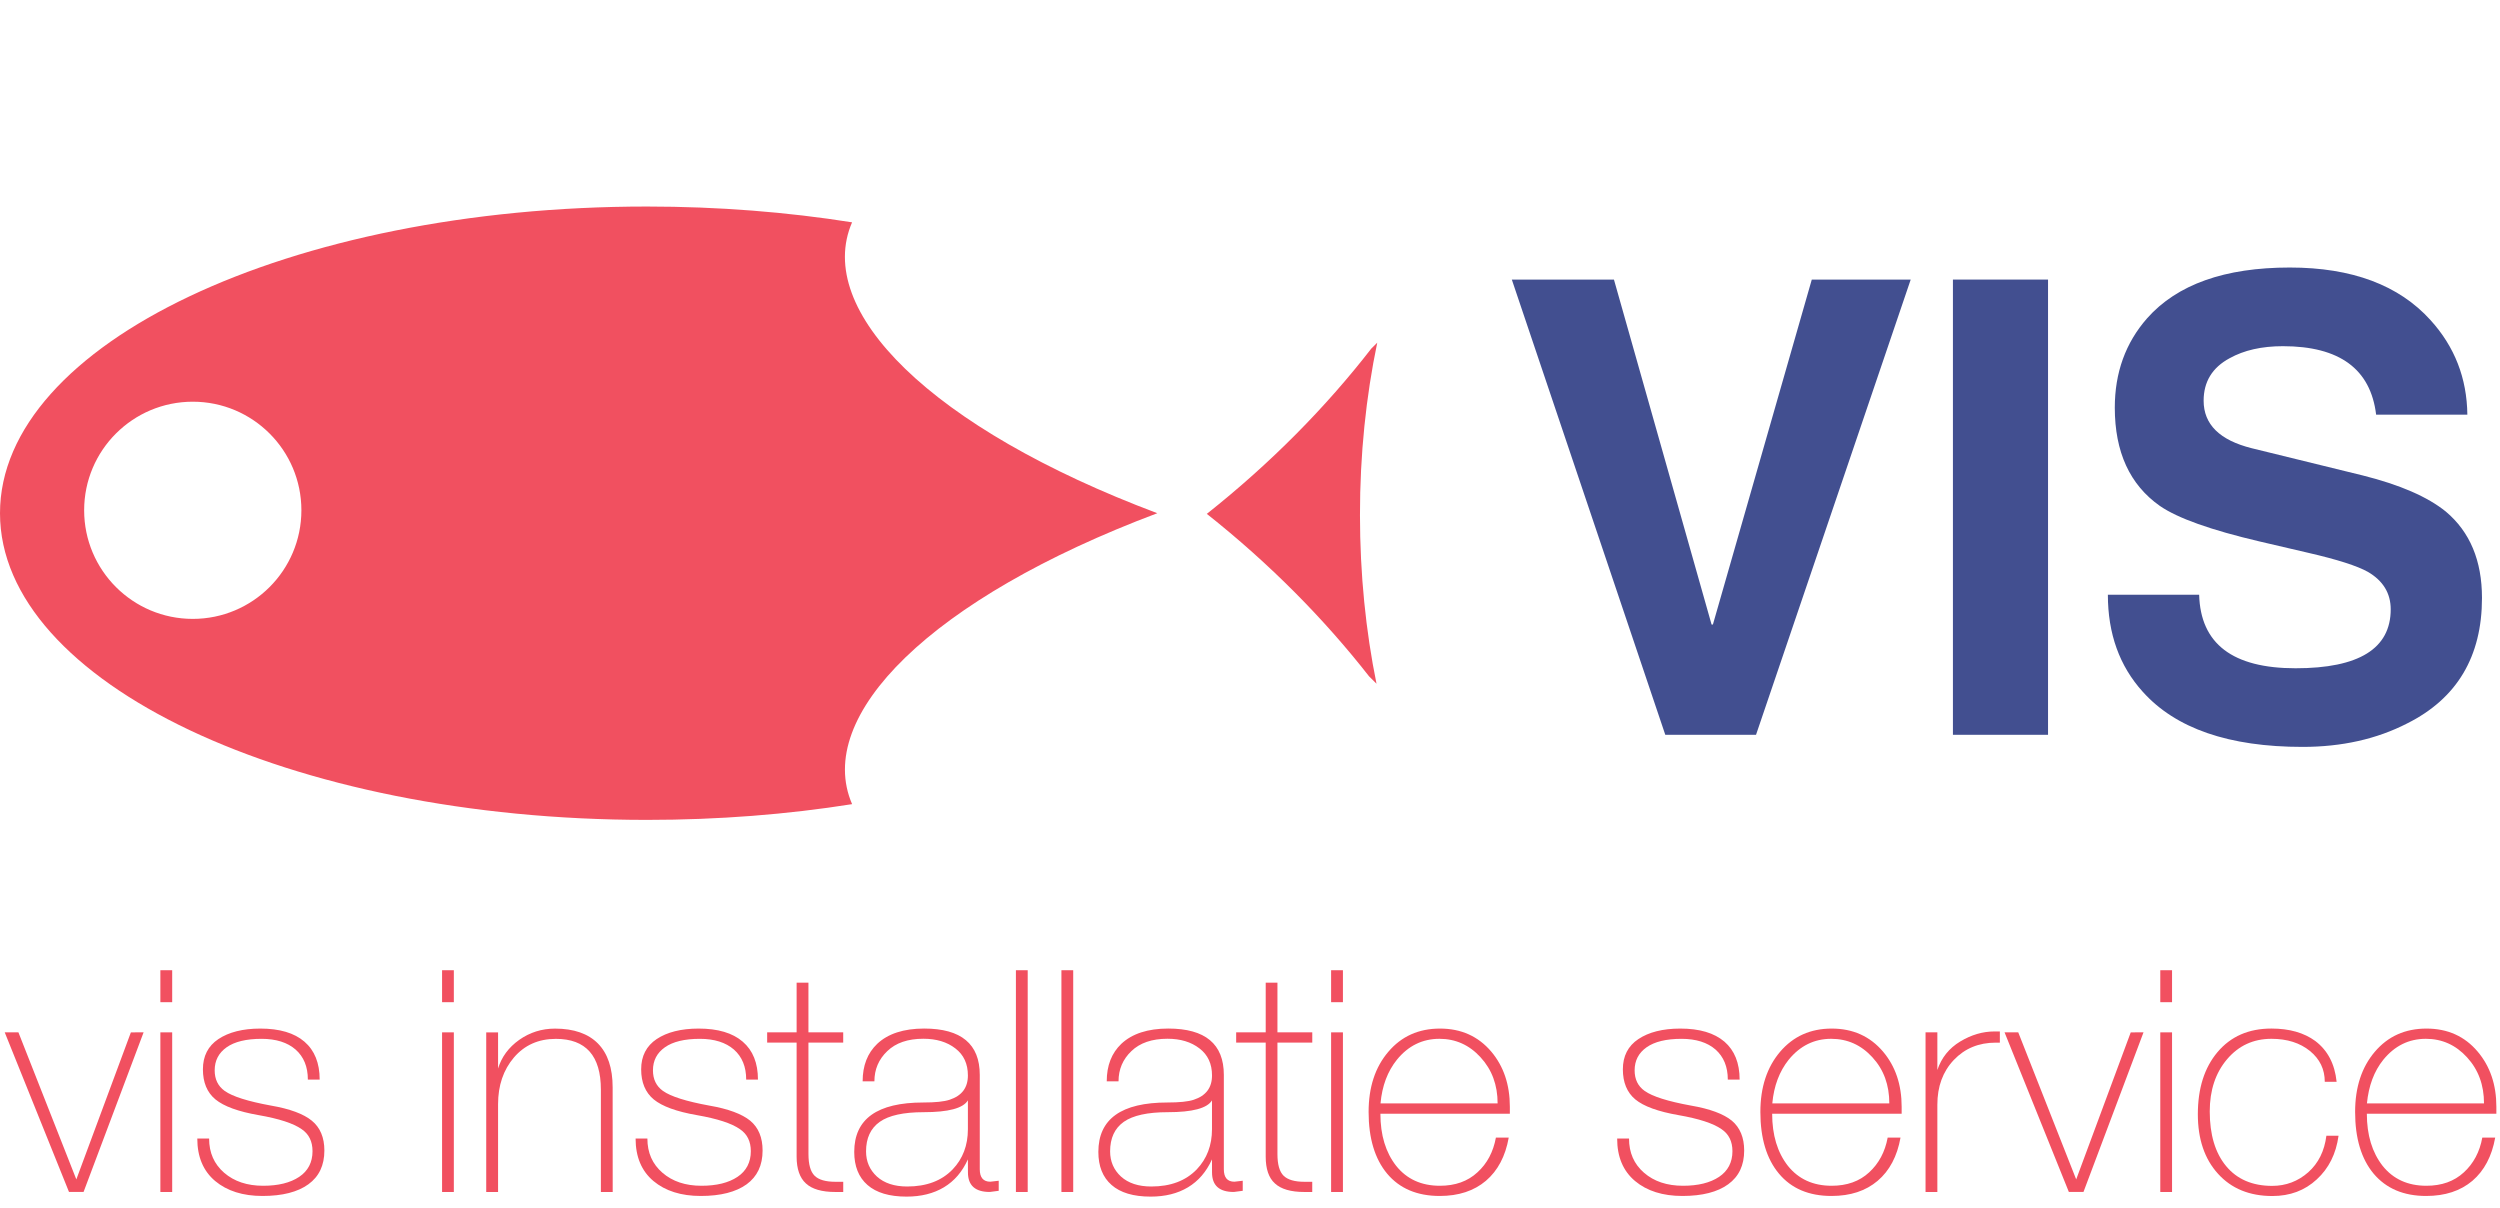 <?xml version="1.0" encoding="utf-8"?>
<!-- Generator: Adobe Illustrator 16.0.3, SVG Export Plug-In . SVG Version: 6.00 Build 0)  -->
<!DOCTYPE svg PUBLIC "-//W3C//DTD SVG 1.1//EN" "http://www.w3.org/Graphics/SVG/1.1/DTD/svg11.dtd">
<svg version="1.1" id="Layer_1" xmlns="http://www.w3.org/2000/svg" xmlns:xlink="http://www.w3.org/1999/xlink" x="0px" y="0px"
	 width="88px" height="42.52px" viewBox="0 -7.27 88 42.52" enable-background="new 0 -7.27 88 42.52" xml:space="preserve">
<g>
	<path fill="#F15060" d="M48.479,4.792L48.27,5c-1.598,2.062-3.541,4.035-5.79,5.818c2.215,1.756,4.127,3.693,5.711,5.719
		l0.262,0.26c-0.377-1.853-0.582-3.852-0.582-5.936C47.869,8.728,48.085,6.682,48.479,4.792z"/>
	<path fill="#F15060" d="M29.993,0.556C27.723,0.196,25.295,0,22.771,0C10.196,0,0,4.832,0,10.795
		C0,16.757,10.196,21.59,22.771,21.59c2.524,0,4.952-0.193,7.223-0.554c-1.346-3.113,2.765-7.241,10.743-10.241
		C32.758,7.796,28.647,3.667,29.993,0.556z M6.786,14.515c-2.112,0-3.824-1.712-3.824-3.823S4.674,6.87,6.786,6.87
		c2.111,0,3.823,1.711,3.823,3.822S8.897,14.515,6.786,14.515z"/>
</g>
<g>
	<path fill="#424F90" d="M60.294,14.714l3.481-12.143h3.482l-5.445,16.024h-3.194L53.216,2.571h3.595l3.437,12.143H60.294z"/>
	<path fill="#424F90" d="M72.091,2.571v16.024h-3.348V2.571H72.091z"/>
	<path fill="#424F90" d="M74.197,13.664h3.213c0.047,1.727,1.178,2.589,3.395,2.589c2.229,0,3.348-0.692,3.348-2.075
		c0-0.566-0.269-1.007-0.805-1.319c-0.373-0.209-1.07-0.433-2.099-0.67l-1.718-0.401c-1.713-0.402-2.879-0.818-3.504-1.25
		c-1.057-0.743-1.586-1.897-1.586-3.458c0-1.235,0.379-2.283,1.139-3.148c1.057-1.19,2.73-1.785,5.021-1.785
		c2.188,0,3.842,0.619,4.955,1.853c0.85,0.937,1.28,2.045,1.295,3.326h-3.211c-0.195-1.607-1.289-2.41-3.281-2.41
		c-0.746,0-1.369,0.142-1.877,0.424c-0.608,0.328-0.914,0.826-0.914,1.495c0,0.833,0.563,1.39,1.695,1.673l3.906,0.958
		c1.311,0.329,2.283,0.752,2.926,1.273c0.848,0.714,1.271,1.726,1.271,3.038c0,2.065-0.88,3.541-2.634,4.418
		c-1.071,0.55-2.299,0.826-3.684,0.826c-2.588,0-4.464-0.647-5.624-1.942C74.605,16.173,74.197,15.035,74.197,13.664z"/>
</g>
<g>
	<path fill="#F15060" d="M5.055,29.068l-2.113,5.617H2.428l-2.262-5.617h0.482l2.039,5.177l1.92-5.175L5.055,29.068z"/>
	<path fill="#F15060" d="M5.645,28.007v-1.125h0.416v1.125H5.645z M6.061,34.688H5.645v-5.619h0.416V34.688z"/>
	<path fill="#F15060" d="M11.418,33.229c0,0.521-0.187,0.916-0.564,1.189c-0.375,0.271-0.912,0.41-1.613,0.41
		c-0.692,0-1.248-0.176-1.667-0.526c-0.419-0.353-0.629-0.851-0.629-1.495h0.416c0,0.5,0.177,0.898,0.529,1.204
		c0.354,0.306,0.812,0.458,1.372,0.458c0.533,0,0.955-0.104,1.269-0.313c0.313-0.209,0.47-0.514,0.47-0.904
		c0-0.344-0.127-0.602-0.382-0.775c-0.292-0.205-0.797-0.369-1.513-0.494c-0.719-0.125-1.224-0.31-1.521-0.553
		c-0.295-0.244-0.442-0.598-0.442-1.06c0-0.466,0.182-0.822,0.546-1.065c0.364-0.242,0.856-0.369,1.475-0.369
		c0.678,0,1.196,0.153,1.553,0.461c0.356,0.307,0.536,0.75,0.536,1.336h-0.416c0-0.453-0.144-0.805-0.432-1.059
		c-0.287-0.25-0.687-0.377-1.197-0.377c-0.539,0-0.95,0.1-1.23,0.297c-0.28,0.198-0.421,0.467-0.421,0.813
		c0,0.313,0.117,0.555,0.351,0.723c0.276,0.197,0.82,0.368,1.628,0.516c0.67,0.115,1.151,0.295,1.441,0.533
		C11.271,32.42,11.418,32.77,11.418,33.229z"/>
	<path fill="#F15060" d="M15.561,28.007v-1.125h0.414v1.125H15.561z M15.975,34.688h-0.414v-5.619h0.414V34.688z"/>
	<path fill="#F15060" d="M21.567,34.688h-0.416v-3.605c0-1.189-0.529-1.785-1.585-1.785c-0.612,0-1.104,0.221-1.476,0.656
		c-0.372,0.438-0.558,0.984-0.558,1.643v3.092h-0.417v-5.619h0.417v1.271c0.124-0.407,0.373-0.744,0.745-1.008
		c0.373-0.263,0.793-0.396,1.261-0.396c0.664,0,1.169,0.179,1.511,0.526c0.344,0.351,0.516,0.863,0.516,1.542L21.567,34.688
		L21.567,34.688z"/>
	<path fill="#F15060" d="M26.843,33.229c0,0.521-0.188,0.916-0.562,1.189c-0.376,0.271-0.914,0.41-1.613,0.41
		c-0.693,0-1.249-0.176-1.667-0.526c-0.419-0.353-0.628-0.851-0.628-1.495h0.415c0,0.5,0.176,0.898,0.53,1.204
		s0.811,0.458,1.373,0.458c0.531,0,0.955-0.104,1.268-0.313s0.47-0.514,0.47-0.904c0-0.344-0.127-0.602-0.383-0.775
		c-0.291-0.205-0.796-0.369-1.514-0.494c-0.719-0.125-1.224-0.31-1.52-0.553c-0.295-0.244-0.443-0.598-0.443-1.06
		c0-0.466,0.183-0.822,0.546-1.065c0.363-0.242,0.856-0.369,1.477-0.369c0.678,0,1.195,0.153,1.552,0.461
		c0.357,0.307,0.536,0.75,0.536,1.336h-0.414c0-0.453-0.144-0.805-0.432-1.059c-0.289-0.25-0.688-0.377-1.199-0.377
		c-0.539,0-0.949,0.1-1.229,0.297c-0.281,0.198-0.422,0.467-0.422,0.813c0,0.313,0.117,0.555,0.351,0.723
		c0.277,0.197,0.82,0.368,1.628,0.516c0.67,0.115,1.152,0.295,1.445,0.533C26.698,32.42,26.843,32.77,26.843,33.229z"/>
	<path fill="#F15060" d="M28.458,33.354c0,0.365,0.072,0.619,0.215,0.761c0.143,0.143,0.389,0.214,0.733,0.214h0.276v0.359h-0.275
		c-0.477,0-0.824-0.1-1.04-0.302c-0.216-0.196-0.326-0.514-0.326-0.94V29.43h-1.037v-0.361h1.037v-1.75h0.416v1.75h1.224v0.361
		h-1.224L28.458,33.354L28.458,33.354z"/>
	<path fill="#F15060" d="M34.07,33.54c-0.197,0.437-0.478,0.763-0.844,0.983c-0.366,0.219-0.804,0.328-1.315,0.328
		c-0.606,0-1.065-0.137-1.376-0.41c-0.311-0.271-0.466-0.661-0.466-1.164c0-1.16,0.81-1.739,2.431-1.739
		c0.421,0,0.73-0.031,0.927-0.097c0.43-0.141,0.643-0.424,0.643-0.854c0-0.41-0.146-0.727-0.44-0.952
		c-0.294-0.229-0.671-0.341-1.128-0.341c-0.545,0-0.969,0.145-1.27,0.436c-0.302,0.287-0.453,0.643-0.453,1.063h-0.414
		c0-0.556,0.171-0.993,0.514-1.321c0.378-0.355,0.93-0.537,1.651-0.537c1.305,0,1.958,0.545,1.958,1.631v3.322
		c0,0.291,0.124,0.438,0.372,0.438l0.295-0.034v0.354l-0.314,0.041c-0.512,0-0.769-0.228-0.769-0.688L34.07,33.54L34.07,33.54z
		 M34.07,32.479v-1.016c-0.168,0.278-0.687,0.416-1.556,0.416c-0.71,0-1.225,0.113-1.546,0.339
		c-0.321,0.228-0.483,0.571-0.483,1.041c0,0.355,0.128,0.65,0.383,0.886c0.257,0.231,0.611,0.35,1.063,0.35
		c0.682,0,1.214-0.2,1.602-0.602C33.891,33.518,34.07,33.047,34.07,32.479z"/>
	<path fill="#F15060" d="M35.76,26.882h0.415v7.806H35.76V26.882z"/>
	<path fill="#F15060" d="M37.362,26.882h0.415v7.806h-0.415V26.882z"/>
	<path fill="#F15060" d="M42.662,33.54c-0.198,0.437-0.479,0.763-0.845,0.983c-0.366,0.22-0.805,0.328-1.314,0.328
		c-0.607,0-1.066-0.137-1.376-0.41c-0.311-0.271-0.465-0.661-0.465-1.164c0-1.16,0.811-1.739,2.431-1.739
		c0.421,0,0.729-0.031,0.928-0.097c0.428-0.141,0.642-0.424,0.642-0.854c0-0.41-0.146-0.727-0.441-0.952
		c-0.295-0.229-0.67-0.341-1.128-0.341c-0.544,0-0.969,0.145-1.27,0.436c-0.301,0.287-0.452,0.643-0.452,1.063h-0.415
		c0-0.556,0.171-0.993,0.514-1.321c0.379-0.355,0.93-0.537,1.65-0.537c1.306,0,1.958,0.545,1.958,1.631v3.322
		c0,0.291,0.124,0.438,0.372,0.438l0.293-0.034v0.354l-0.313,0.041c-0.513,0-0.768-0.228-0.768-0.688L42.662,33.54L42.662,33.54z
		 M42.662,32.479v-1.016c-0.168,0.278-0.688,0.416-1.557,0.416c-0.708,0-1.224,0.113-1.547,0.339
		c-0.321,0.228-0.482,0.571-0.482,1.041c0,0.355,0.128,0.65,0.383,0.886c0.257,0.231,0.611,0.35,1.064,0.35
		c0.681,0,1.214-0.2,1.602-0.602C42.482,33.518,42.662,33.047,42.662,32.479z"/>
	<path fill="#F15060" d="M44.966,33.354c0,0.365,0.072,0.619,0.216,0.761c0.146,0.143,0.389,0.214,0.734,0.214h0.275v0.359h-0.275
		c-0.477,0-0.824-0.1-1.04-0.302c-0.218-0.196-0.323-0.514-0.323-0.94V29.43h-1.04v-0.361h1.04v-1.75h0.413v1.75h1.226v0.361h-1.226
		V33.354z"/>
	<path fill="#F15060" d="M46.855,28.007v-1.125h0.416v1.125H46.855z M47.271,34.688h-0.416v-5.619h0.416V34.688z"/>
	<path fill="#F15060" d="M53.107,32.775c-0.117,0.656-0.385,1.164-0.805,1.521c-0.419,0.354-0.961,0.532-1.623,0.532
		c-0.795,0-1.412-0.262-1.849-0.782c-0.437-0.522-0.655-1.25-0.655-2.175c0-0.868,0.229-1.574,0.694-2.118
		c0.462-0.545,1.069-0.817,1.819-0.817c0.744,0,1.346,0.271,1.805,0.811c0.436,0.518,0.654,1.164,0.654,1.943v0.244H48.59
		c0,0.752,0.186,1.362,0.555,1.834c0.373,0.465,0.885,0.701,1.539,0.701c0.539,0,0.979-0.156,1.32-0.471
		c0.344-0.311,0.559-0.721,0.652-1.225h0.451V32.775z M48.594,31.57h4.122c0-0.648-0.2-1.188-0.599-1.622
		c-0.396-0.435-0.881-0.652-1.448-0.652c-0.599,0-1.099,0.246-1.497,0.735C48.844,30.438,48.65,30.951,48.594,31.57z"/>
	<path fill="#F15060" d="M61.395,33.229c0,0.521-0.187,0.916-0.564,1.189c-0.372,0.271-0.912,0.41-1.609,0.41
		c-0.693,0-1.25-0.176-1.668-0.526c-0.42-0.353-0.63-0.851-0.63-1.495h0.418c0,0.5,0.175,0.898,0.528,1.204
		c0.352,0.306,0.811,0.458,1.372,0.458c0.532,0,0.954-0.104,1.269-0.313c0.313-0.209,0.471-0.514,0.471-0.904
		c0-0.344-0.127-0.602-0.383-0.775c-0.293-0.205-0.798-0.369-1.514-0.494c-0.718-0.125-1.227-0.31-1.521-0.553
		c-0.293-0.244-0.439-0.598-0.439-1.06c0-0.466,0.182-0.822,0.547-1.065c0.363-0.242,0.854-0.369,1.475-0.369
		c0.678,0,1.193,0.153,1.554,0.461c0.354,0.307,0.534,0.75,0.534,1.336h-0.416c0-0.453-0.145-0.805-0.432-1.059
		c-0.287-0.25-0.686-0.377-1.197-0.377c-0.539,0-0.949,0.1-1.229,0.297c-0.281,0.198-0.422,0.467-0.422,0.813
		c0,0.313,0.115,0.555,0.352,0.723c0.276,0.197,0.818,0.368,1.629,0.516c0.672,0.115,1.151,0.295,1.442,0.533
		C61.248,32.42,61.395,32.77,61.395,33.229z"/>
	<path fill="#F15060" d="M66.898,32.775c-0.117,0.656-0.385,1.164-0.806,1.521c-0.419,0.354-0.956,0.532-1.624,0.532
		c-0.795,0-1.41-0.262-1.846-0.782c-0.438-0.522-0.657-1.25-0.657-2.175c0-0.868,0.232-1.574,0.694-2.118
		c0.464-0.545,1.07-0.817,1.818-0.817c0.744,0,1.347,0.271,1.806,0.811c0.437,0.518,0.655,1.164,0.655,1.943v0.244h-4.558
		c0,0.752,0.185,1.362,0.554,1.834c0.373,0.465,0.885,0.701,1.541,0.701c0.537,0,0.978-0.156,1.318-0.471
		c0.34-0.311,0.561-0.721,0.653-1.225h0.45V32.775z M62.385,31.57h4.119c0-0.648-0.195-1.188-0.594-1.622
		c-0.396-0.435-0.881-0.652-1.452-0.652c-0.597,0-1.095,0.246-1.495,0.735C62.637,30.438,62.441,30.951,62.385,31.57z"/>
	<path fill="#F15060" d="M68.195,34.688h-0.416v-5.619h0.416v1.324c0.145-0.431,0.412-0.765,0.804-1.002
		c0.392-0.236,0.793-0.354,1.208-0.354h0.188v0.394h-0.144c-0.599,0-1.089,0.203-1.476,0.609c-0.389,0.411-0.58,0.936-0.58,1.576
		V34.688L68.195,34.688z"/>
	<path fill="#F15060" d="M75.452,29.068l-2.113,5.617h-0.516l-2.263-5.617h0.482l2.04,5.177l1.92-5.175L75.452,29.068z"/>
	<path fill="#F15060" d="M76.042,28.007v-1.125h0.414v1.125H76.042z M76.456,34.688h-0.414v-5.619h0.414V34.688z"/>
	<path fill="#F15060" d="M81.889,32.707h0.428c-0.088,0.641-0.344,1.15-0.767,1.538c-0.422,0.392-0.944,0.585-1.563,0.585
		c-0.803,0-1.44-0.262-1.911-0.781c-0.476-0.523-0.712-1.222-0.712-2.099c0-0.906,0.229-1.636,0.693-2.187
		c0.465-0.55,1.094-0.828,1.896-0.828c0.635,0,1.148,0.147,1.545,0.438c0.436,0.33,0.686,0.807,0.751,1.436h-0.417
		c0-0.438-0.173-0.8-0.521-1.084c-0.351-0.285-0.803-0.429-1.356-0.429c-0.636,0-1.155,0.24-1.563,0.72
		c-0.406,0.479-0.609,1.092-0.609,1.834c0,0.818,0.191,1.461,0.574,1.924c0.381,0.463,0.924,0.699,1.623,0.699
		c0.485,0,0.912-0.162,1.271-0.48C81.611,33.672,81.82,33.245,81.889,32.707z"/>
	<path fill="#F15060" d="M87.831,32.775c-0.118,0.656-0.386,1.164-0.804,1.521c-0.42,0.354-0.961,0.532-1.625,0.532
		c-0.795,0-1.407-0.262-1.848-0.782c-0.437-0.522-0.654-1.25-0.654-2.175c0-0.868,0.23-1.574,0.693-2.118
		c0.463-0.545,1.068-0.817,1.819-0.817c0.745,0,1.346,0.271,1.802,0.811c0.438,0.518,0.658,1.164,0.658,1.943v0.244h-4.559
		c0,0.752,0.187,1.362,0.555,1.834c0.372,0.465,0.886,0.701,1.54,0.701c0.539,0,0.978-0.156,1.319-0.471
		c0.34-0.311,0.559-0.721,0.65-1.225h0.452V32.775z M83.316,31.57h4.121c0-0.648-0.199-1.188-0.597-1.622
		c-0.397-0.435-0.881-0.652-1.45-0.652c-0.598,0-1.096,0.246-1.496,0.735C83.566,30.438,83.377,30.951,83.316,31.57z"/>
</g>
</svg>

